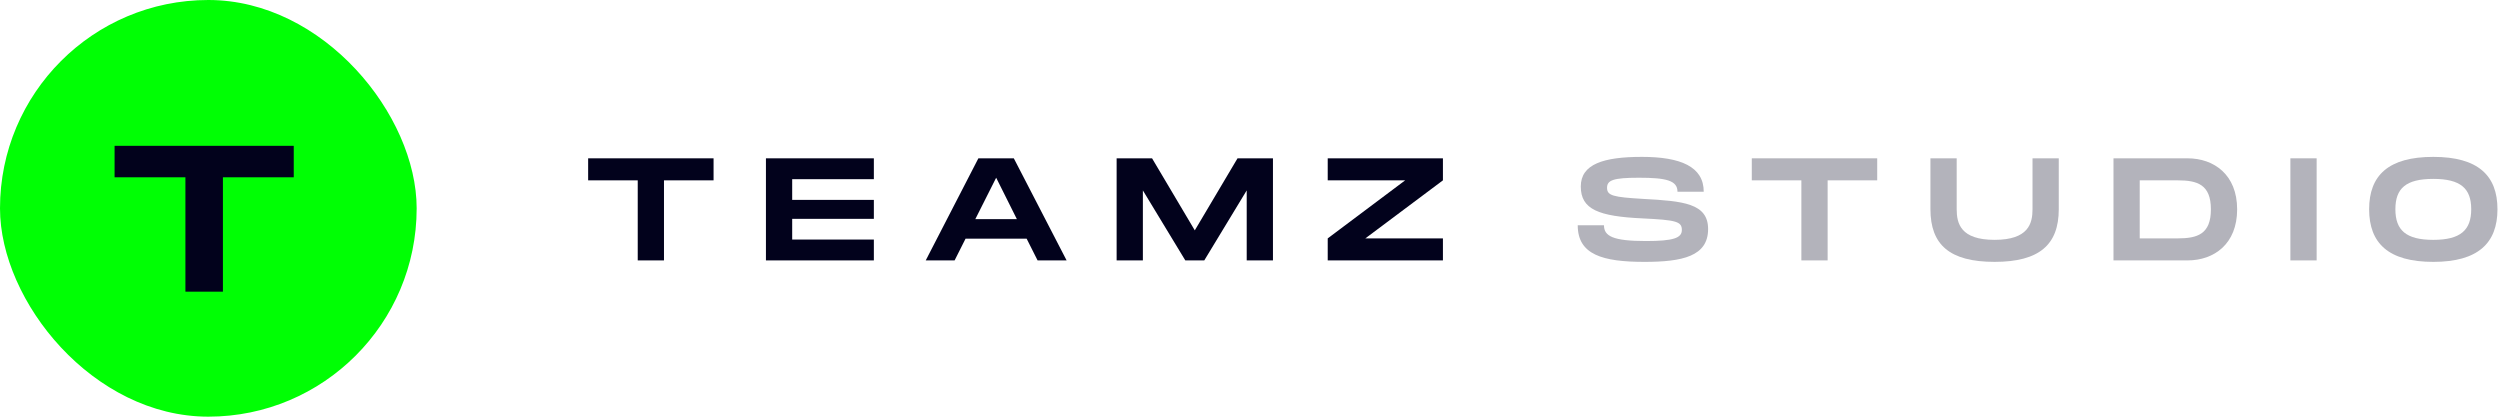 <svg width="240" height="40" viewBox="0 0 240 40" fill="none" xmlns="http://www.w3.org/2000/svg">
<path d="M138.521 15.199V17.313L131.073 22.885H138.521V24.999H127.461V22.885L134.895 17.313H127.461V15.199H138.521Z" fill="#02021C"/>
<path d="M122.204 15.199V24.999H119.684V18.279L115.61 24.999H113.79L109.716 18.279V24.999H107.196V15.199H110.598L114.7 22.115L118.802 15.199H122.204Z" fill="#02021C"/>
<path d="M99.608 24.999L98.558 22.913H92.692L91.642 24.999H88.87L93.924 15.199H97.326L102.394 24.999H99.608ZM93.63 21.037H97.62L95.632 17.061L93.63 21.037Z" fill="#02021C"/>
<path d="M83.89 17.201H76.05V19.189H83.89V21.009H76.05V22.997H83.89V24.999H73.53V15.199H83.89V17.201Z" fill="#02021C"/>
<path d="M68.502 15.199V17.313H63.742V24.999H61.222V17.313H56.462V15.199H68.502Z" fill="#02021C"/>
<path opacity="0.3" d="M233.597 25.14C229.285 25.14 227.437 23.349 227.437 20.087C227.437 16.838 229.285 15.06 233.597 15.06C237.895 15.06 239.757 16.852 239.757 20.087C239.757 23.334 237.895 25.14 233.597 25.14ZM233.597 23.026C236.215 23.026 237.237 22.088 237.237 20.087C237.237 18.099 236.229 17.174 233.597 17.174C230.965 17.174 229.957 18.084 229.957 20.087C229.957 22.102 230.979 23.026 233.597 23.026Z" fill="#02021C"/>
<path opacity="0.3" d="M222.397 15.199V24.999H219.877V15.199H222.397Z" fill="#02021C"/>
<path opacity="0.3" d="M210.006 15.199C212.54 15.199 214.766 16.767 214.766 20.099C214.766 23.431 212.54 24.999 210.006 24.999H202.894V15.199H210.006ZM209.054 22.885C210.958 22.885 212.246 22.479 212.246 20.099C212.246 17.719 210.958 17.313 209.054 17.313H205.414V22.885H209.054Z" fill="#02021C"/>
<path opacity="0.3" d="M197.642 20.085C197.642 23.487 195.78 25.139 191.482 25.139C187.17 25.139 185.322 23.501 185.322 20.085V15.199H187.842V20.085C187.842 21.457 188.22 23.025 191.482 23.025C194.744 23.025 195.122 21.443 195.122 20.085V15.199H197.642V20.085Z" fill="#02021C"/>
<path opacity="0.3" d="M180.212 15.199V17.313H175.452V24.999H172.932V17.313H168.172V15.199H180.212Z" fill="#02021C"/>
<path opacity="0.3" d="M151.462 21.627H153.982C153.982 22.663 154.822 23.139 158.014 23.139C160.66 23.139 161.458 22.845 161.458 22.075C161.458 21.262 160.898 21.122 157.72 20.968C153.45 20.773 151.756 20.101 151.756 17.902C151.756 15.746 153.954 15.06 157.622 15.06C161.318 15.06 163.558 15.985 163.558 18.407H161.038C161.038 17.328 159.96 17.062 157.342 17.062C154.864 17.062 154.276 17.3 154.276 18.029C154.276 18.785 154.864 18.924 157.72 19.093C161.584 19.302 163.978 19.512 163.978 21.991C163.978 24.608 161.5 25.14 157.874 25.14C153.856 25.14 151.462 24.454 151.462 21.627Z" fill="#02021C"/>
<rect width="40" height="40" rx="20" fill="#00FF04"/>
<path d="M28.2 14V17.02H21.4V28H17.8V17.02H11V14H28.2Z" fill="#02021C"/>
</svg>
